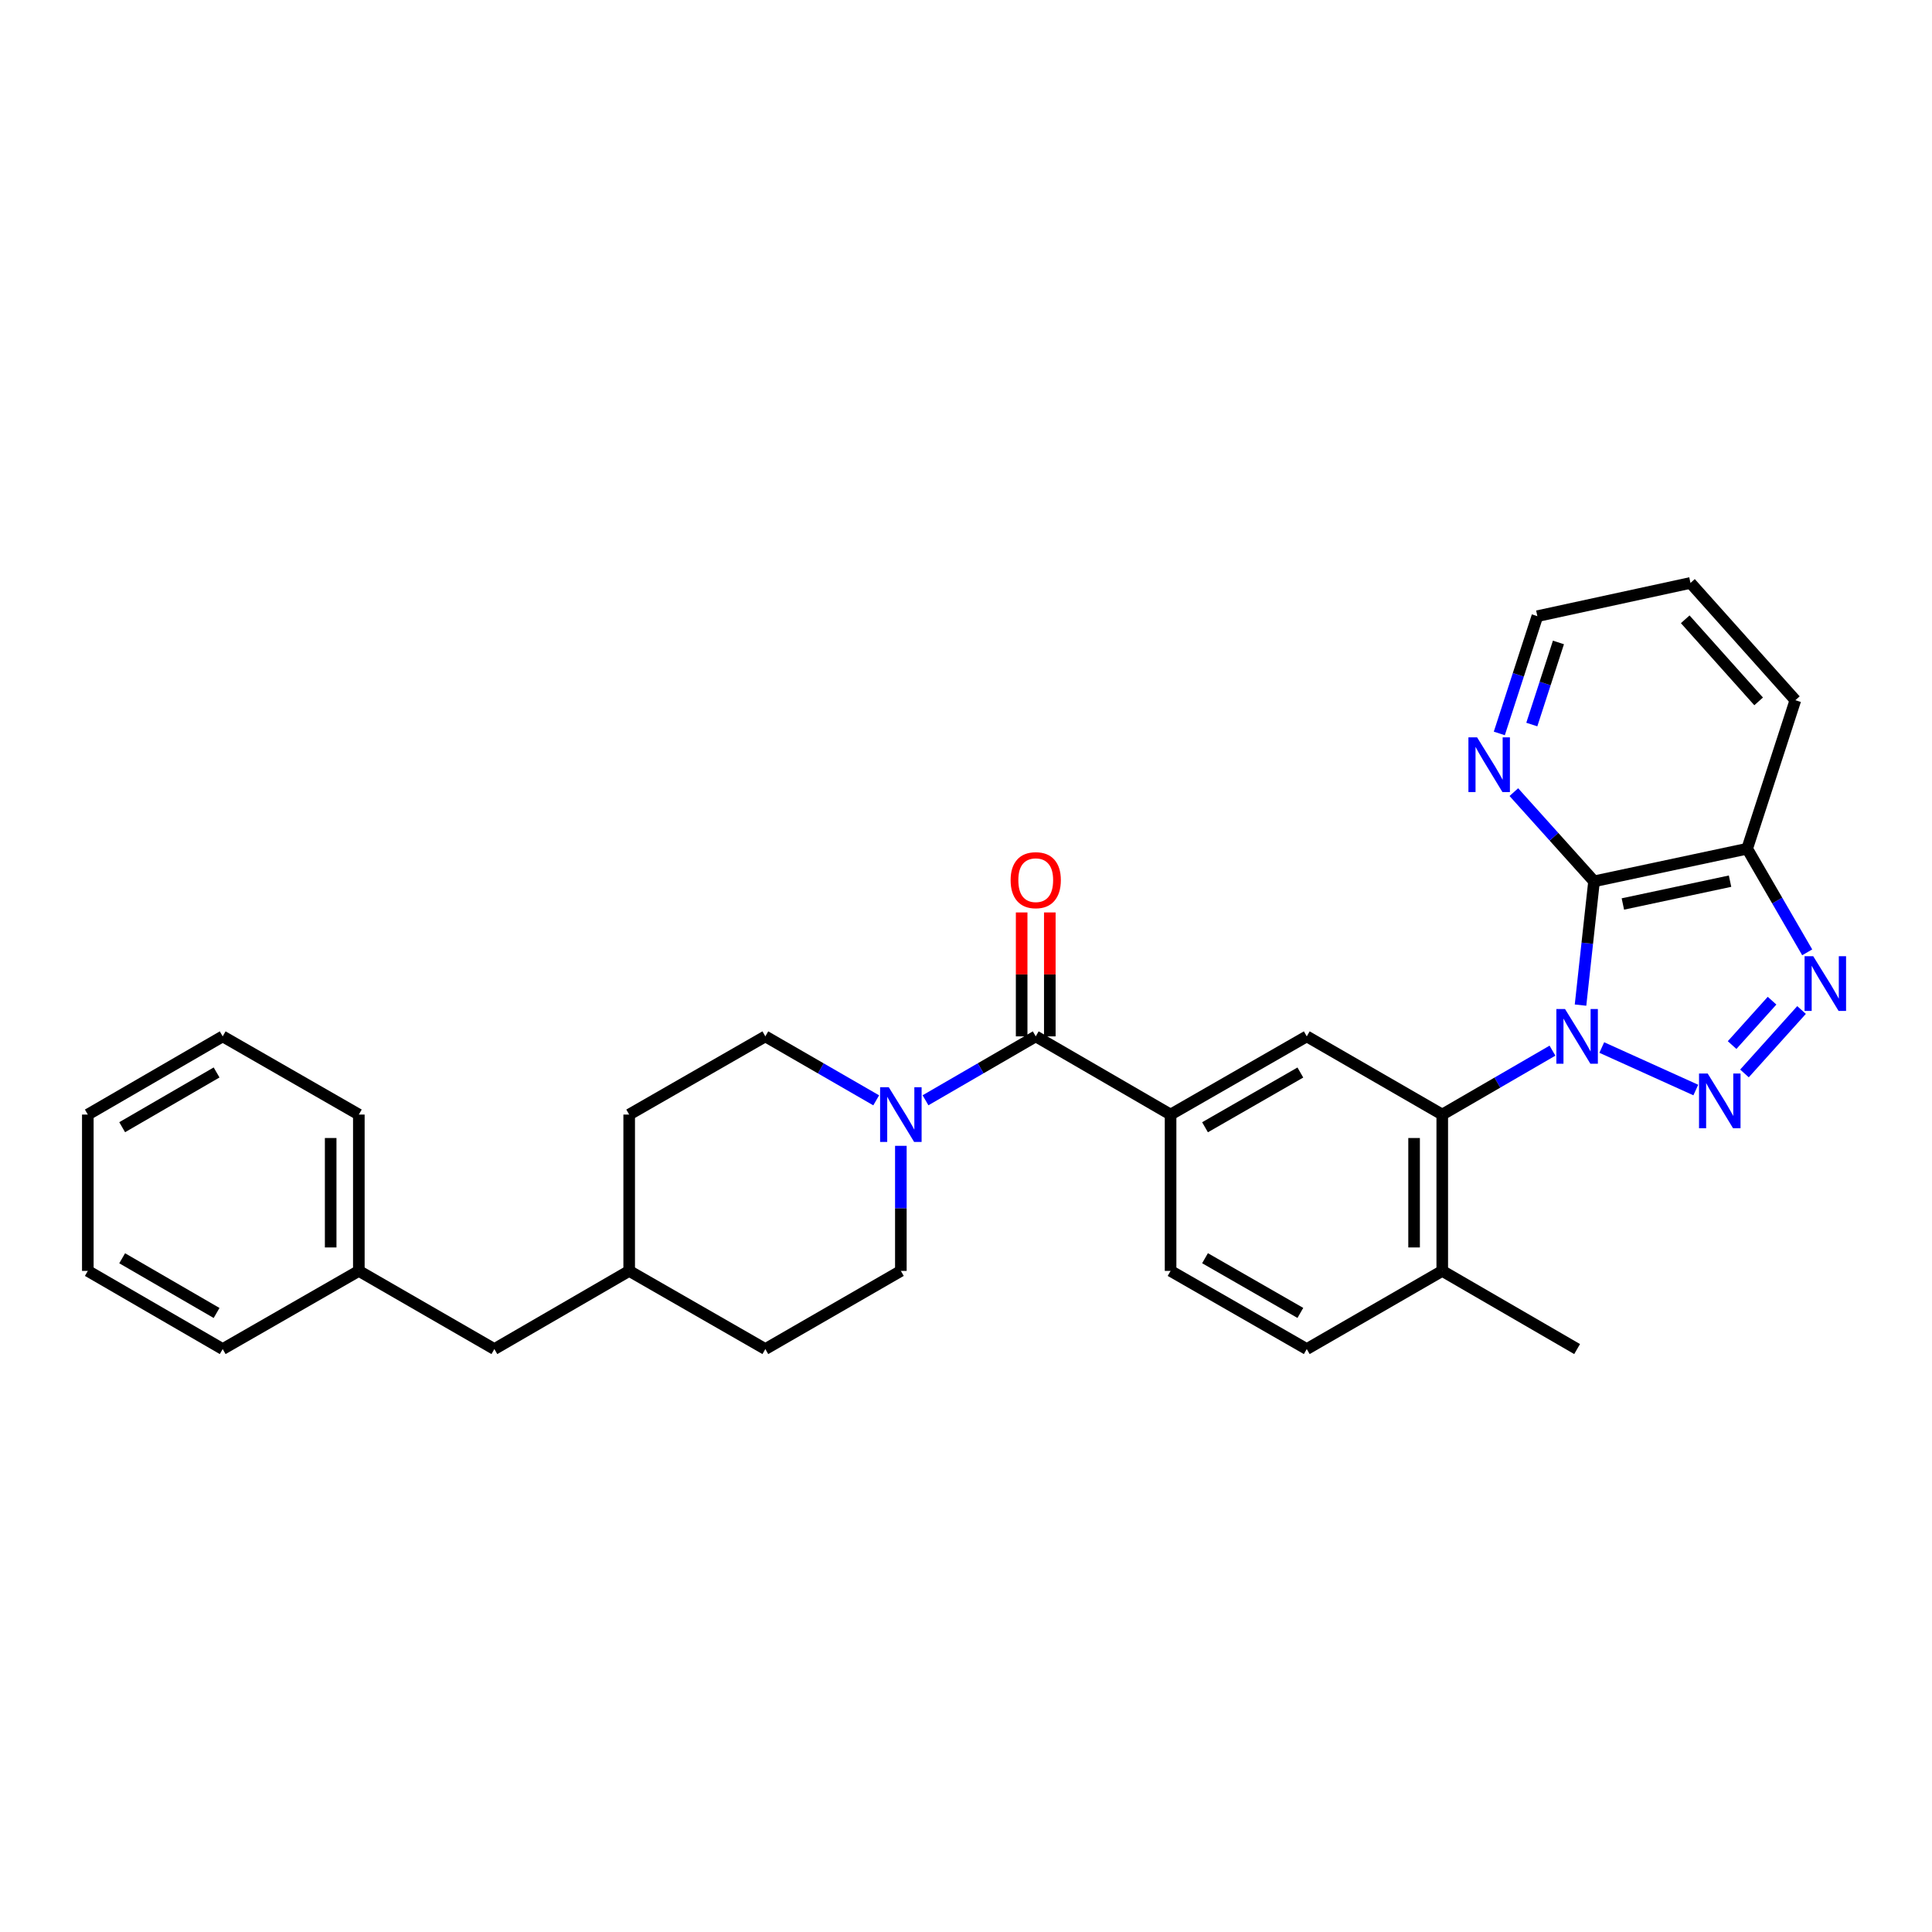 <?xml version='1.0' encoding='iso-8859-1'?>
<svg version='1.1' baseProfile='full'
              xmlns='http://www.w3.org/2000/svg'
                      xmlns:rdkit='http://www.rdkit.org/xml'
                      xmlns:xlink='http://www.w3.org/1999/xlink'
                  xml:space='preserve'
width='1000px' height='1000px' viewBox='0 0 1000 1000'>
<!-- END OF HEADER -->
<rect style='opacity:1.0;fill:#FFFFFF;stroke:none' width='1000' height='1000' x='0' y='0'> </rect>
<path class='bond-0' d='M 829.077,542.196 L 877.739,564.198' style='fill:none;fill-rule:evenodd;stroke:#0000FF;stroke-width:6px;stroke-linecap:butt;stroke-linejoin:miter;stroke-opacity:1' />
<path class='bond-1' d='M 818.077,520.246 L 821.575,488.21' style='fill:none;fill-rule:evenodd;stroke:#0000FF;stroke-width:6px;stroke-linecap:butt;stroke-linejoin:miter;stroke-opacity:1' />
<path class='bond-1' d='M 821.575,488.21 L 825.073,456.175' style='fill:none;fill-rule:evenodd;stroke:#000000;stroke-width:6px;stroke-linecap:butt;stroke-linejoin:miter;stroke-opacity:1' />
<path class='bond-3' d='M 803.554,543.821 L 775.031,560.359' style='fill:none;fill-rule:evenodd;stroke:#0000FF;stroke-width:6px;stroke-linecap:butt;stroke-linejoin:miter;stroke-opacity:1' />
<path class='bond-3' d='M 775.031,560.359 L 746.508,576.897' style='fill:none;fill-rule:evenodd;stroke:#000000;stroke-width:6px;stroke-linecap:butt;stroke-linejoin:miter;stroke-opacity:1' />
<path class='bond-2' d='M 902.937,555.607 L 932.479,522.776' style='fill:none;fill-rule:evenodd;stroke:#0000FF;stroke-width:6px;stroke-linecap:butt;stroke-linejoin:miter;stroke-opacity:1' />
<path class='bond-2' d='M 896.533,540.932 L 917.212,517.951' style='fill:none;fill-rule:evenodd;stroke:#0000FF;stroke-width:6px;stroke-linecap:butt;stroke-linejoin:miter;stroke-opacity:1' />
<path class='bond-4' d='M 825.073,456.175 L 904.326,439.299' style='fill:none;fill-rule:evenodd;stroke:#000000;stroke-width:6px;stroke-linecap:butt;stroke-linejoin:miter;stroke-opacity:1' />
<path class='bond-4' d='M 839.996,467.9 L 895.474,456.087' style='fill:none;fill-rule:evenodd;stroke:#000000;stroke-width:6px;stroke-linecap:butt;stroke-linejoin:miter;stroke-opacity:1' />
<path class='bond-9' d='M 825.073,456.175 L 804.318,433.091' style='fill:none;fill-rule:evenodd;stroke:#000000;stroke-width:6px;stroke-linecap:butt;stroke-linejoin:miter;stroke-opacity:1' />
<path class='bond-9' d='M 804.318,433.091 L 783.563,410.007' style='fill:none;fill-rule:evenodd;stroke:#0000FF;stroke-width:6px;stroke-linecap:butt;stroke-linejoin:miter;stroke-opacity:1' />
<path class='bond-30' d='M 935.407,492.925 L 919.867,466.112' style='fill:none;fill-rule:evenodd;stroke:#0000FF;stroke-width:6px;stroke-linecap:butt;stroke-linejoin:miter;stroke-opacity:1' />
<path class='bond-30' d='M 919.867,466.112 L 904.326,439.299' style='fill:none;fill-rule:evenodd;stroke:#000000;stroke-width:6px;stroke-linecap:butt;stroke-linejoin:miter;stroke-opacity:1' />
<path class='bond-8' d='M 746.508,576.897 L 676.38,536.424' style='fill:none;fill-rule:evenodd;stroke:#000000;stroke-width:6px;stroke-linecap:butt;stroke-linejoin:miter;stroke-opacity:1' />
<path class='bond-10' d='M 746.508,576.897 L 746.508,657.819' style='fill:none;fill-rule:evenodd;stroke:#000000;stroke-width:6px;stroke-linecap:butt;stroke-linejoin:miter;stroke-opacity:1' />
<path class='bond-10' d='M 731.932,589.035 L 731.932,645.68' style='fill:none;fill-rule:evenodd;stroke:#000000;stroke-width:6px;stroke-linecap:butt;stroke-linejoin:miter;stroke-opacity:1' />
<path class='bond-21' d='M 904.326,439.299 L 929.276,362.426' style='fill:none;fill-rule:evenodd;stroke:#000000;stroke-width:6px;stroke-linecap:butt;stroke-linejoin:miter;stroke-opacity:1' />
<path class='bond-5' d='M 536.094,536.424 L 605.889,576.897' style='fill:none;fill-rule:evenodd;stroke:#000000;stroke-width:6px;stroke-linecap:butt;stroke-linejoin:miter;stroke-opacity:1' />
<path class='bond-6' d='M 536.094,536.424 L 507.567,552.962' style='fill:none;fill-rule:evenodd;stroke:#000000;stroke-width:6px;stroke-linecap:butt;stroke-linejoin:miter;stroke-opacity:1' />
<path class='bond-6' d='M 507.567,552.962 L 479.04,569.501' style='fill:none;fill-rule:evenodd;stroke:#0000FF;stroke-width:6px;stroke-linecap:butt;stroke-linejoin:miter;stroke-opacity:1' />
<path class='bond-11' d='M 543.382,536.424 L 543.382,504.351' style='fill:none;fill-rule:evenodd;stroke:#000000;stroke-width:6px;stroke-linecap:butt;stroke-linejoin:miter;stroke-opacity:1' />
<path class='bond-11' d='M 543.382,504.351 L 543.382,472.278' style='fill:none;fill-rule:evenodd;stroke:#FF0000;stroke-width:6px;stroke-linecap:butt;stroke-linejoin:miter;stroke-opacity:1' />
<path class='bond-11' d='M 528.806,536.424 L 528.806,504.351' style='fill:none;fill-rule:evenodd;stroke:#000000;stroke-width:6px;stroke-linecap:butt;stroke-linejoin:miter;stroke-opacity:1' />
<path class='bond-11' d='M 528.806,504.351 L 528.806,472.278' style='fill:none;fill-rule:evenodd;stroke:#FF0000;stroke-width:6px;stroke-linecap:butt;stroke-linejoin:miter;stroke-opacity:1' />
<path class='bond-12' d='M 466.282,593.08 L 466.282,625.449' style='fill:none;fill-rule:evenodd;stroke:#0000FF;stroke-width:6px;stroke-linecap:butt;stroke-linejoin:miter;stroke-opacity:1' />
<path class='bond-12' d='M 466.282,625.449 L 466.282,657.819' style='fill:none;fill-rule:evenodd;stroke:#000000;stroke-width:6px;stroke-linecap:butt;stroke-linejoin:miter;stroke-opacity:1' />
<path class='bond-13' d='M 453.518,569.532 L 424.828,552.978' style='fill:none;fill-rule:evenodd;stroke:#0000FF;stroke-width:6px;stroke-linecap:butt;stroke-linejoin:miter;stroke-opacity:1' />
<path class='bond-13' d='M 424.828,552.978 L 396.139,536.424' style='fill:none;fill-rule:evenodd;stroke:#000000;stroke-width:6px;stroke-linecap:butt;stroke-linejoin:miter;stroke-opacity:1' />
<path class='bond-7' d='M 605.889,576.897 L 676.38,536.424' style='fill:none;fill-rule:evenodd;stroke:#000000;stroke-width:6px;stroke-linecap:butt;stroke-linejoin:miter;stroke-opacity:1' />
<path class='bond-7' d='M 623.72,583.467 L 673.064,555.136' style='fill:none;fill-rule:evenodd;stroke:#000000;stroke-width:6px;stroke-linecap:butt;stroke-linejoin:miter;stroke-opacity:1' />
<path class='bond-31' d='M 605.889,576.897 L 605.889,657.819' style='fill:none;fill-rule:evenodd;stroke:#000000;stroke-width:6px;stroke-linecap:butt;stroke-linejoin:miter;stroke-opacity:1' />
<path class='bond-22' d='M 776.042,379.625 L 785.888,349.275' style='fill:none;fill-rule:evenodd;stroke:#0000FF;stroke-width:6px;stroke-linecap:butt;stroke-linejoin:miter;stroke-opacity:1' />
<path class='bond-22' d='M 785.888,349.275 L 795.734,318.925' style='fill:none;fill-rule:evenodd;stroke:#000000;stroke-width:6px;stroke-linecap:butt;stroke-linejoin:miter;stroke-opacity:1' />
<path class='bond-22' d='M 792.861,375.018 L 799.753,353.773' style='fill:none;fill-rule:evenodd;stroke:#0000FF;stroke-width:6px;stroke-linecap:butt;stroke-linejoin:miter;stroke-opacity:1' />
<path class='bond-22' d='M 799.753,353.773 L 806.645,332.527' style='fill:none;fill-rule:evenodd;stroke:#000000;stroke-width:6px;stroke-linecap:butt;stroke-linejoin:miter;stroke-opacity:1' />
<path class='bond-15' d='M 746.508,657.819 L 676.38,698.275' style='fill:none;fill-rule:evenodd;stroke:#000000;stroke-width:6px;stroke-linecap:butt;stroke-linejoin:miter;stroke-opacity:1' />
<path class='bond-23' d='M 746.508,657.819 L 816.311,698.275' style='fill:none;fill-rule:evenodd;stroke:#000000;stroke-width:6px;stroke-linecap:butt;stroke-linejoin:miter;stroke-opacity:1' />
<path class='bond-17' d='M 466.282,657.819 L 396.139,698.275' style='fill:none;fill-rule:evenodd;stroke:#000000;stroke-width:6px;stroke-linecap:butt;stroke-linejoin:miter;stroke-opacity:1' />
<path class='bond-18' d='M 396.139,536.424 L 325.664,576.897' style='fill:none;fill-rule:evenodd;stroke:#000000;stroke-width:6px;stroke-linecap:butt;stroke-linejoin:miter;stroke-opacity:1' />
<path class='bond-14' d='M 605.889,657.819 L 676.38,698.275' style='fill:none;fill-rule:evenodd;stroke:#000000;stroke-width:6px;stroke-linecap:butt;stroke-linejoin:miter;stroke-opacity:1' />
<path class='bond-14' d='M 623.718,651.245 L 673.062,679.565' style='fill:none;fill-rule:evenodd;stroke:#000000;stroke-width:6px;stroke-linecap:butt;stroke-linejoin:miter;stroke-opacity:1' />
<path class='bond-16' d='M 255.885,698.275 L 325.664,657.819' style='fill:none;fill-rule:evenodd;stroke:#000000;stroke-width:6px;stroke-linecap:butt;stroke-linejoin:miter;stroke-opacity:1' />
<path class='bond-20' d='M 255.885,698.275 L 185.733,657.819' style='fill:none;fill-rule:evenodd;stroke:#000000;stroke-width:6px;stroke-linecap:butt;stroke-linejoin:miter;stroke-opacity:1' />
<path class='bond-33' d='M 396.139,698.275 L 325.664,657.819' style='fill:none;fill-rule:evenodd;stroke:#000000;stroke-width:6px;stroke-linecap:butt;stroke-linejoin:miter;stroke-opacity:1' />
<path class='bond-19' d='M 325.664,576.897 L 325.664,657.819' style='fill:none;fill-rule:evenodd;stroke:#000000;stroke-width:6px;stroke-linecap:butt;stroke-linejoin:miter;stroke-opacity:1' />
<path class='bond-24' d='M 185.733,657.819 L 185.733,576.897' style='fill:none;fill-rule:evenodd;stroke:#000000;stroke-width:6px;stroke-linecap:butt;stroke-linejoin:miter;stroke-opacity:1' />
<path class='bond-24' d='M 171.157,645.68 L 171.157,589.035' style='fill:none;fill-rule:evenodd;stroke:#000000;stroke-width:6px;stroke-linecap:butt;stroke-linejoin:miter;stroke-opacity:1' />
<path class='bond-25' d='M 185.733,657.819 L 115.266,698.275' style='fill:none;fill-rule:evenodd;stroke:#000000;stroke-width:6px;stroke-linecap:butt;stroke-linejoin:miter;stroke-opacity:1' />
<path class='bond-32' d='M 929.276,362.426 L 874.988,301.725' style='fill:none;fill-rule:evenodd;stroke:#000000;stroke-width:6px;stroke-linecap:butt;stroke-linejoin:miter;stroke-opacity:1' />
<path class='bond-32' d='M 910.268,363.038 L 872.266,320.547' style='fill:none;fill-rule:evenodd;stroke:#000000;stroke-width:6px;stroke-linecap:butt;stroke-linejoin:miter;stroke-opacity:1' />
<path class='bond-26' d='M 795.734,318.925 L 874.988,301.725' style='fill:none;fill-rule:evenodd;stroke:#000000;stroke-width:6px;stroke-linecap:butt;stroke-linejoin:miter;stroke-opacity:1' />
<path class='bond-28' d='M 185.733,576.897 L 115.266,536.424' style='fill:none;fill-rule:evenodd;stroke:#000000;stroke-width:6px;stroke-linecap:butt;stroke-linejoin:miter;stroke-opacity:1' />
<path class='bond-27' d='M 115.266,698.275 L 45.455,657.819' style='fill:none;fill-rule:evenodd;stroke:#000000;stroke-width:6px;stroke-linecap:butt;stroke-linejoin:miter;stroke-opacity:1' />
<path class='bond-27' d='M 112.103,679.595 L 63.235,651.276' style='fill:none;fill-rule:evenodd;stroke:#000000;stroke-width:6px;stroke-linecap:butt;stroke-linejoin:miter;stroke-opacity:1' />
<path class='bond-29' d='M 45.455,657.819 L 45.455,576.897' style='fill:none;fill-rule:evenodd;stroke:#000000;stroke-width:6px;stroke-linecap:butt;stroke-linejoin:miter;stroke-opacity:1' />
<path class='bond-34' d='M 115.266,536.424 L 45.455,576.897' style='fill:none;fill-rule:evenodd;stroke:#000000;stroke-width:6px;stroke-linecap:butt;stroke-linejoin:miter;stroke-opacity:1' />
<path class='bond-34' d='M 112.105,555.105 L 63.237,583.436' style='fill:none;fill-rule:evenodd;stroke:#000000;stroke-width:6px;stroke-linecap:butt;stroke-linejoin:miter;stroke-opacity:1' />
<path  class='atom-0' d='M 810.051 522.264
L 819.331 537.264
Q 820.251 538.744, 821.731 541.424
Q 823.211 544.104, 823.291 544.264
L 823.291 522.264
L 827.051 522.264
L 827.051 550.584
L 823.171 550.584
L 813.211 534.184
Q 812.051 532.264, 810.811 530.064
Q 809.611 527.864, 809.251 527.184
L 809.251 550.584
L 805.571 550.584
L 805.571 522.264
L 810.051 522.264
' fill='#0000FF'/>
<path  class='atom-1' d='M 883.895 555.651
L 893.175 570.651
Q 894.095 572.131, 895.575 574.811
Q 897.055 577.491, 897.135 577.651
L 897.135 555.651
L 900.895 555.651
L 900.895 583.971
L 897.015 583.971
L 887.055 567.571
Q 885.895 565.651, 884.655 563.451
Q 883.455 561.251, 883.095 560.571
L 883.095 583.971
L 879.415 583.971
L 879.415 555.651
L 883.895 555.651
' fill='#0000FF'/>
<path  class='atom-3' d='M 938.523 494.942
L 947.803 509.942
Q 948.723 511.422, 950.203 514.102
Q 951.683 516.782, 951.763 516.942
L 951.763 494.942
L 955.523 494.942
L 955.523 523.262
L 951.643 523.262
L 941.683 506.862
Q 940.523 504.942, 939.283 502.742
Q 938.083 500.542, 937.723 499.862
L 937.723 523.262
L 934.043 523.262
L 934.043 494.942
L 938.523 494.942
' fill='#0000FF'/>
<path  class='atom-7' d='M 460.022 562.737
L 469.302 577.737
Q 470.222 579.217, 471.702 581.897
Q 473.182 584.577, 473.262 584.737
L 473.262 562.737
L 477.022 562.737
L 477.022 591.057
L 473.142 591.057
L 463.182 574.657
Q 462.022 572.737, 460.782 570.537
Q 459.582 568.337, 459.222 567.657
L 459.222 591.057
L 455.542 591.057
L 455.542 562.737
L 460.022 562.737
' fill='#0000FF'/>
<path  class='atom-10' d='M 764.533 381.645
L 773.813 396.645
Q 774.733 398.125, 776.213 400.805
Q 777.693 403.485, 777.773 403.645
L 777.773 381.645
L 781.533 381.645
L 781.533 409.965
L 777.653 409.965
L 767.693 393.565
Q 766.533 391.645, 765.293 389.445
Q 764.093 387.245, 763.733 386.565
L 763.733 409.965
L 760.053 409.965
L 760.053 381.645
L 764.533 381.645
' fill='#0000FF'/>
<path  class='atom-12' d='M 523.094 455.574
Q 523.094 448.774, 526.454 444.974
Q 529.814 441.174, 536.094 441.174
Q 542.374 441.174, 545.734 444.974
Q 549.094 448.774, 549.094 455.574
Q 549.094 462.454, 545.694 466.374
Q 542.294 470.254, 536.094 470.254
Q 529.854 470.254, 526.454 466.374
Q 523.094 462.494, 523.094 455.574
M 536.094 467.054
Q 540.414 467.054, 542.734 464.174
Q 545.094 461.254, 545.094 455.574
Q 545.094 450.014, 542.734 447.214
Q 540.414 444.374, 536.094 444.374
Q 531.774 444.374, 529.414 447.174
Q 527.094 449.974, 527.094 455.574
Q 527.094 461.294, 529.414 464.174
Q 531.774 467.054, 536.094 467.054
' fill='#FF0000'/>
</svg>

